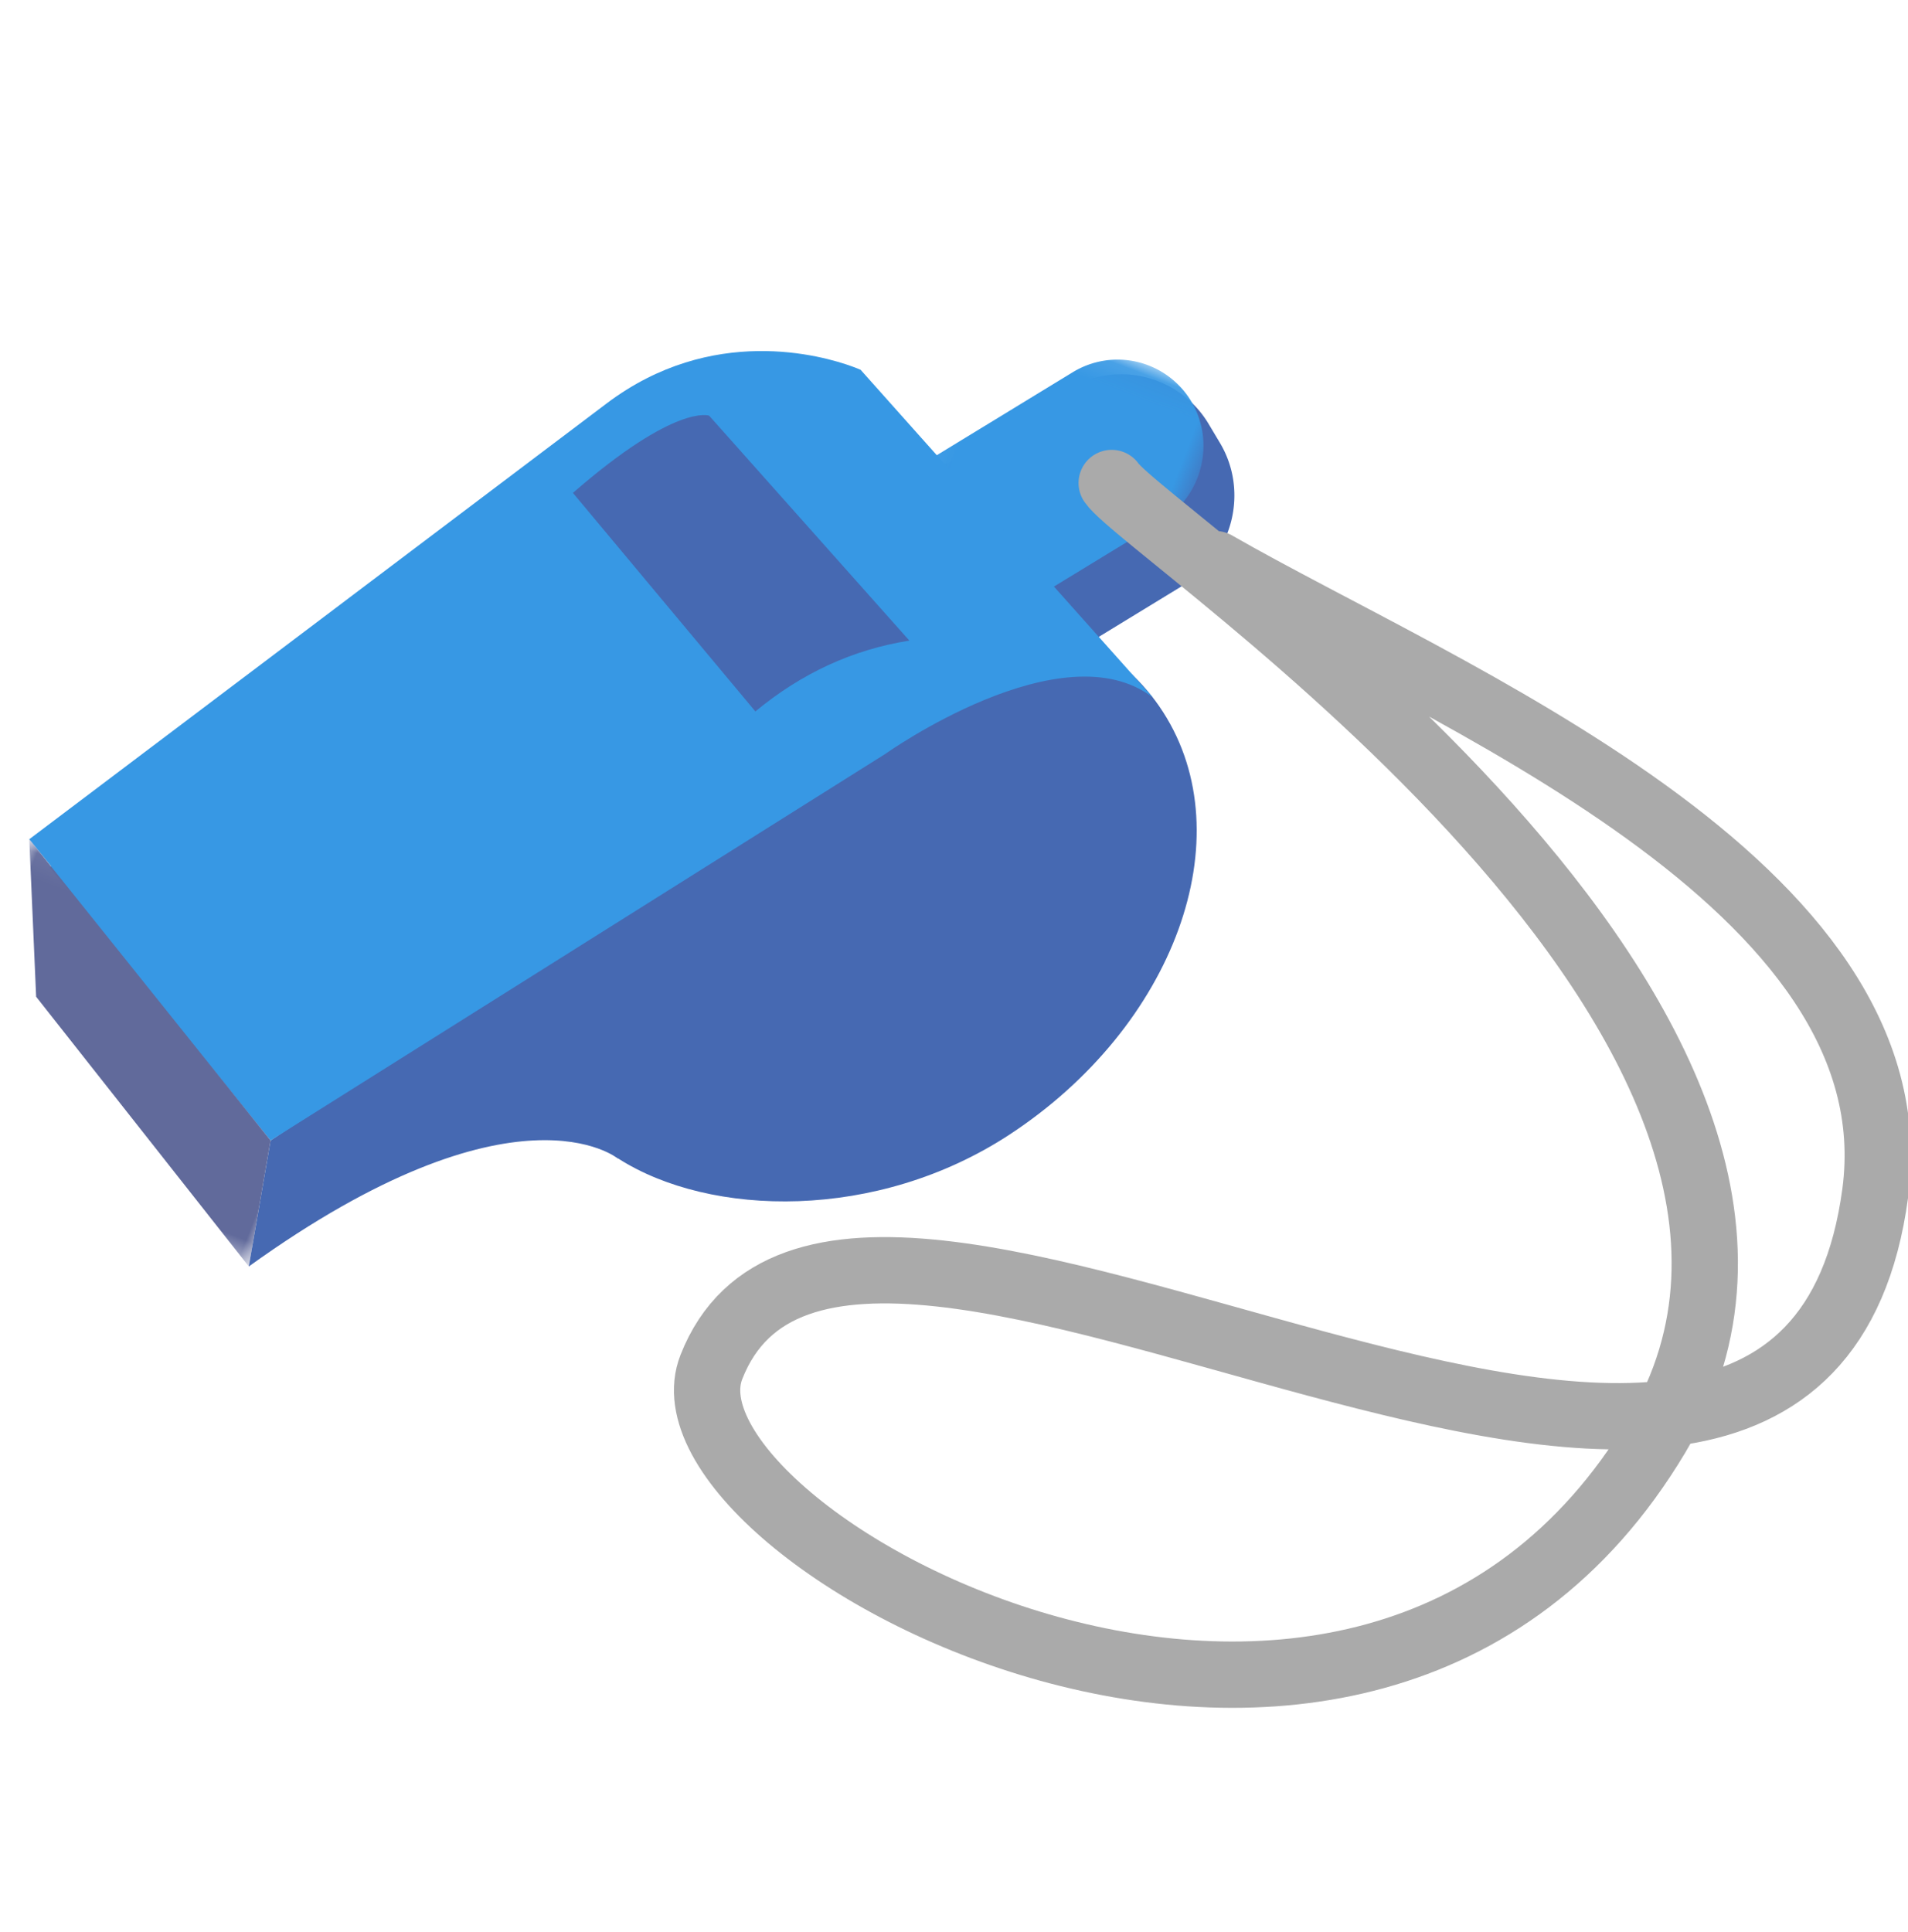 <svg xmlns="http://www.w3.org/2000/svg" xmlns:xlink="http://www.w3.org/1999/xlink" viewBox="0 0 80 81"><defs><path id="a" d="M.052.094h11.305v12.59H.052z"/><path id="c" d="M0 .062h15.012v13.422H0z"/></defs><g fill="none" fill-rule="evenodd"><path d="M37.286 27.025l-.48-.806c-1.214-2.028-.55-4.698 1.471-5.931l6.51-3.973a4.267 4.267 0 015.882 1.445l.481.806c1.212 2.028.55 4.697-1.472 5.931l-6.51 3.973a4.267 4.267 0 01-5.882-1.445" fill="#4669B2"/><g transform="rotate(21 -13.116 116.704)"><mask id="b" fill="#fff"><use xlink:href="#a"/></mask><path d="M1.445 11.919C-.125 10.686-.411 8.38.81 6.796l4.08-5.297A3.603 3.603 0 019.966.86c1.57 1.232 1.856 3.537.635 5.122l-4.08 5.296a3.604 3.604 0 01-5.075.642" fill="#3798E4" mask="url(#b)"/></g><path d="M48.768 29.852c3.37 5.245.483 13.176-6.445 17.715-5.541 3.63-12.55 3.47-16.41.994l-.007.007s-4.274-3.532-15.474 4.524l.912-5.282 10.88-7.218.211-.136c.314-4.29 3.008-8.816 7.688-11.881 6.928-4.54 15.276-3.968 18.645 1.277z" fill="#4669B2"/><path d="M35.93 15.438c.1.04.154.064.154.064l11.242 12.603-.002-.001 1.017 1.139c-3.802-2.917-11.218 2.36-11.218 2.36L11.343 47.81l-9.26-11.438.066-.05-.922-1.14 12.79-9.65.66-.499c4.4-3.32 8.687-6.555 10.758-8.12 4.412-3.332 9.04-2.008 10.31-1.545z" fill="#3798E4"/><g transform="rotate(21 -94.131 20.933)"><mask id="d" fill="#fff"><use xlink:href="#c"/></mask><path fill="#616A9B" mask="url(#d)" d="M0 .062l2.635 6.061 12.377 7.36-1.042-5.257z"/></g><path d="M31.671 29.825c1.94-1.607 4.093-2.597 6.458-2.97l-8.395-9.429s-1.384-.531-5.712 3.237l7.65 9.162z" fill="#4669B2"/><path d="M46.612 20.248c1.46 2.136 33.029 22.913 22.848 39.948-12.297 20.576-42.41 4.187-39.633-2.889 5.708-14.55 45.584 16.581 48.798-7.282 1.742-12.942-18.14-20.914-27.661-26.375" stroke="#AAA" stroke-width="2.78" stroke-linecap="round" stroke-linejoin="round"/></g></svg>
